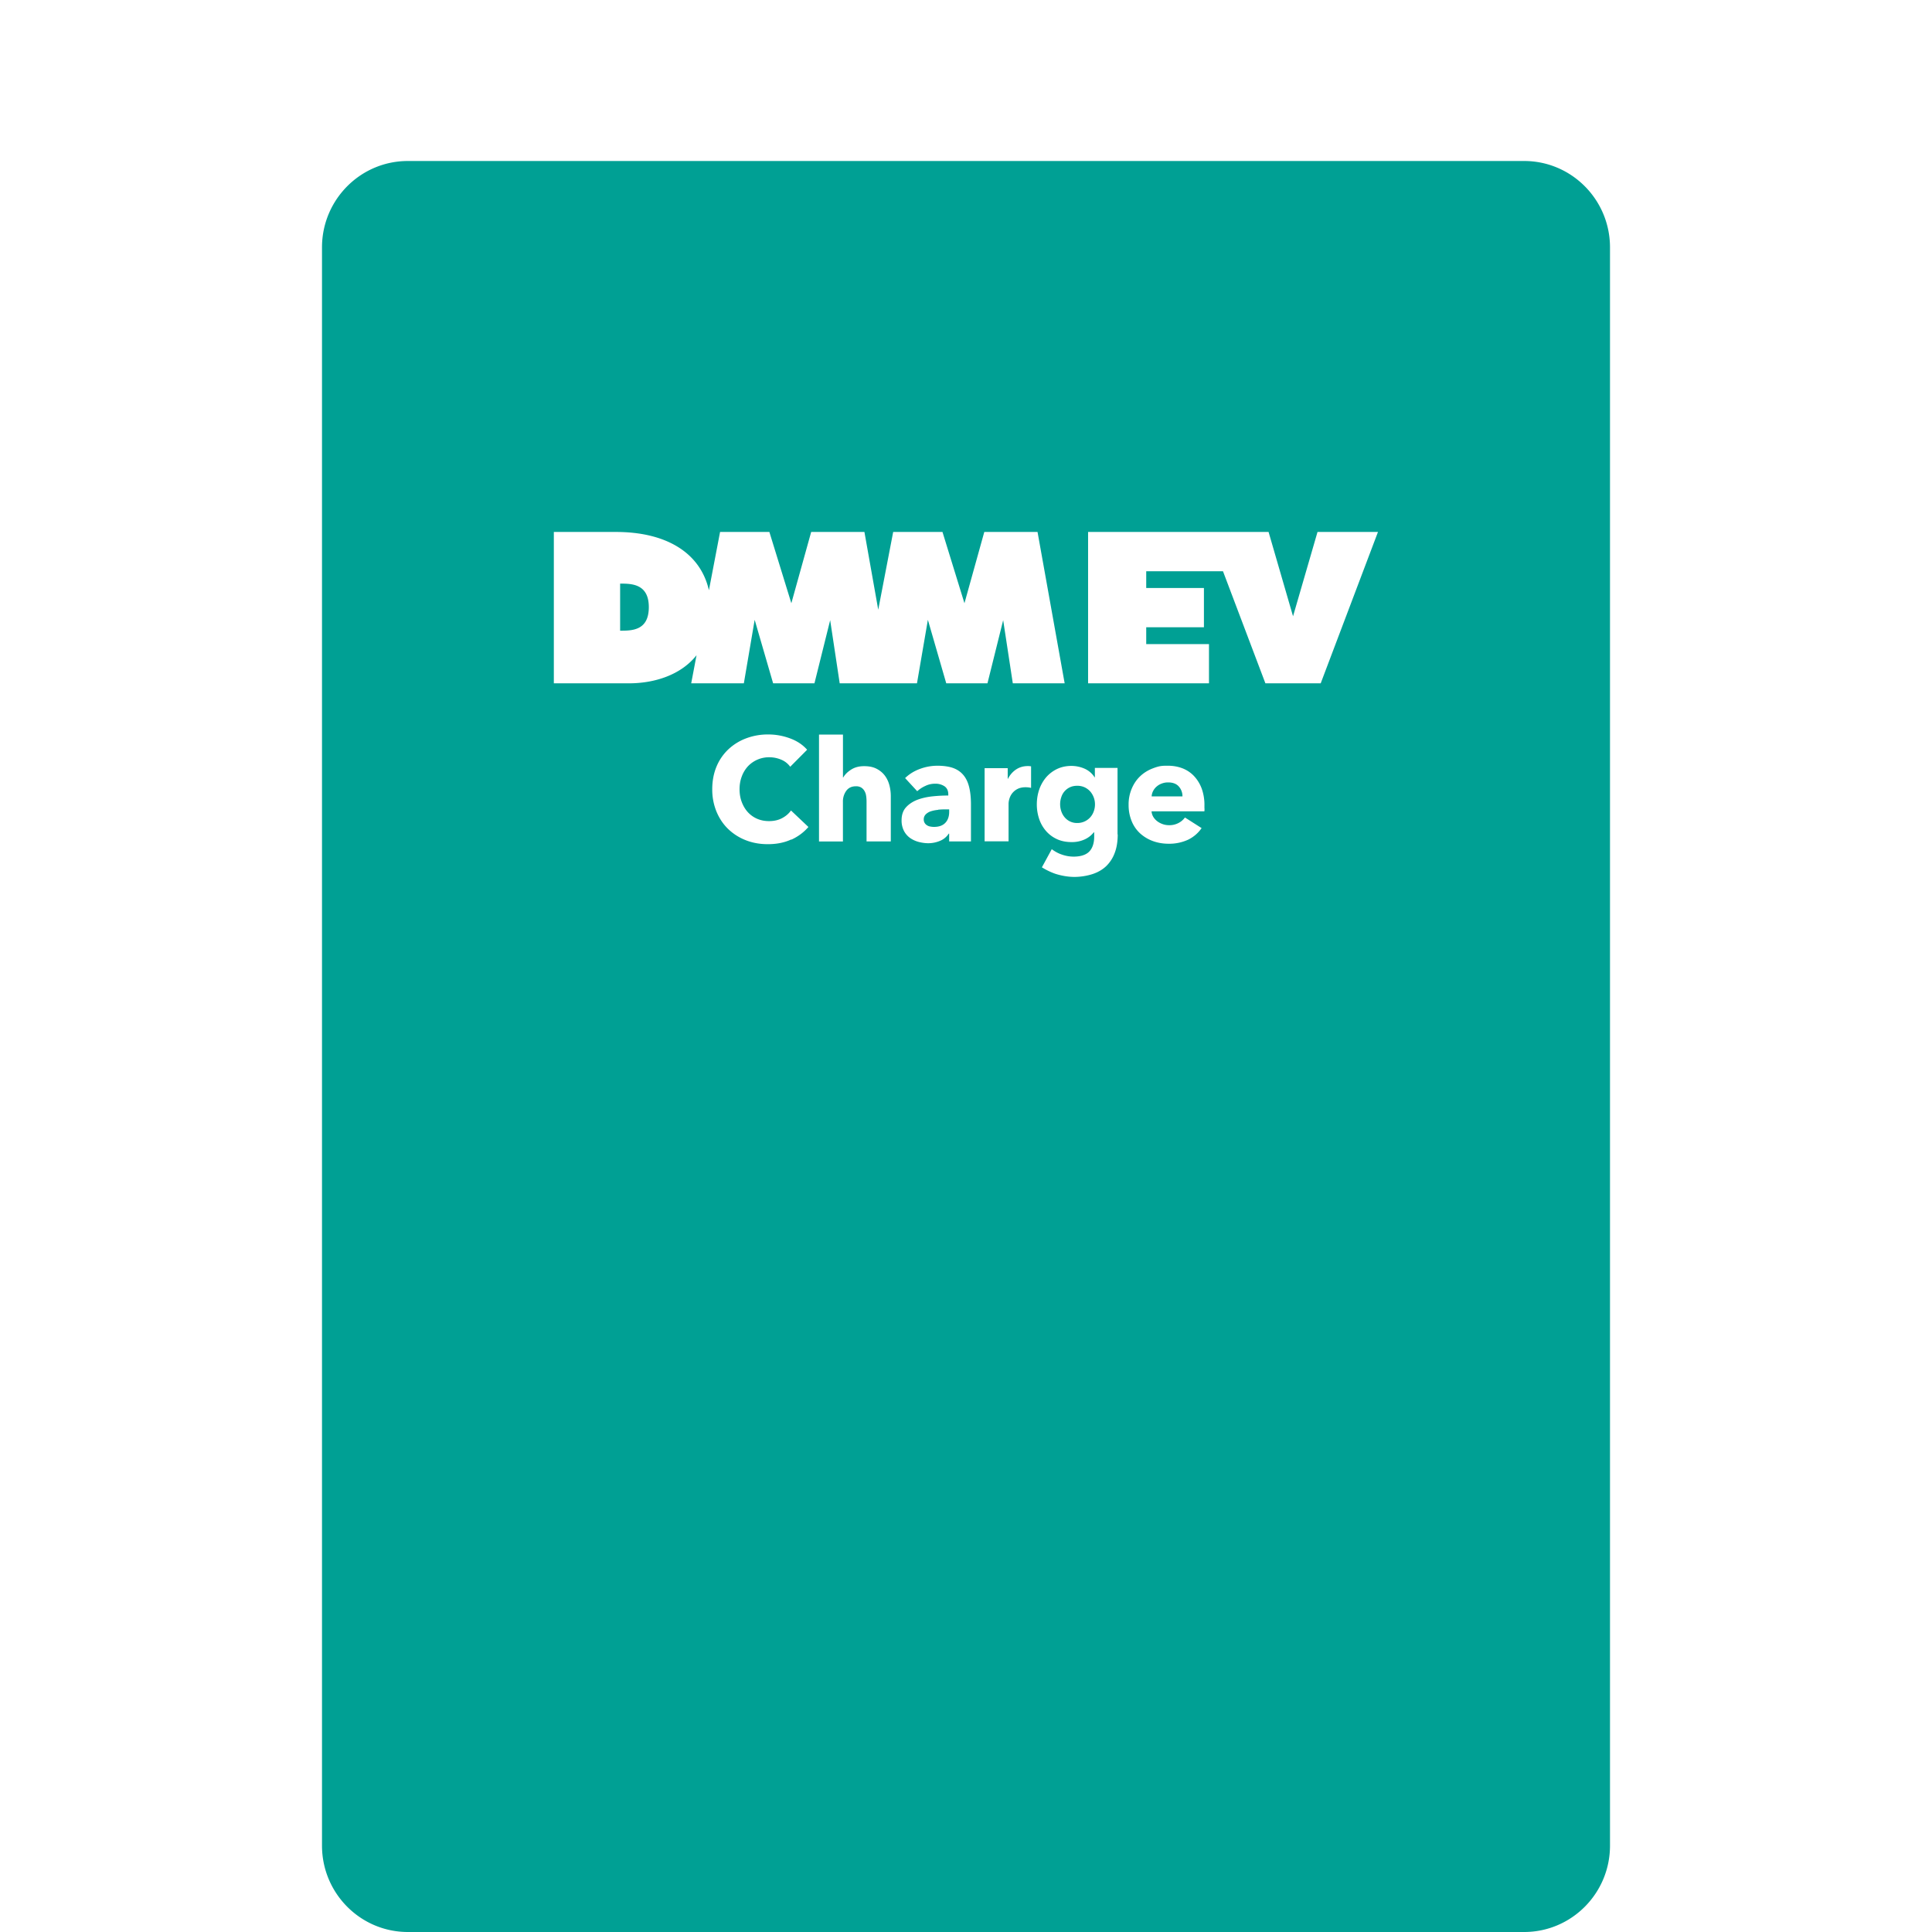 <svg xmlns="http://www.w3.org/2000/svg" width="120" height="120" fill="none"><path fill="#00A094" d="M38.517 36.25v2.924c.747 0 1.782-.01 1.782-1.465 0-1.454-1.078-1.46-1.782-1.46M72.56 48.597q-.216-.002-.4.07a1 1 0 0 0-.32.187.9.9 0 0 0-.219.28.8.8 0 0 0-.09.332h1.914a.9.9 0 0 0-.224-.612q-.225-.257-.666-.257z"/><path fill="#00A094" d="M94.667 10H25.333C22.39 10 20 12.404 20 15.366v99.268c0 2.962 2.39 5.366 5.333 5.366h69.334c2.944 0 5.333-2.404 5.333-5.366V15.366C100 12.404 97.61 10 94.667 10M49.14 52.143c-.416.194-.901.29-1.445.29q-.744.002-1.376-.247a3.3 3.3 0 0 1-1.093-.697q-.463-.449-.726-1.084a3.6 3.6 0 0 1-.261-1.39c0-.504.09-.987.267-1.406a3.1 3.1 0 0 1 .741-1.073 3.3 3.3 0 0 1 1.11-.681 3.8 3.8 0 0 1 1.37-.236q.68 0 1.339.241.657.241 1.066.708l-1.05 1.057a1.3 1.3 0 0 0-.571-.445 1.9 1.9 0 0 0-.725-.145 1.8 1.8 0 0 0-1.334.564 1.9 1.9 0 0 0-.378.627q-.138.363-.139.79c0 .284.043.557.139.804q.137.362.378.628c.16.172.352.311.576.408q.336.145.736.145c.31 0 .576-.06.811-.183.23-.123.416-.279.555-.477l1.082 1.024q-.424.493-1.05.784zm-1.12-9.701-1.146-3.944-.672 3.944h-3.27l.331-1.744c-1.003 1.266-2.683 1.744-4.187 1.744H34.4v-9.401h3.856c3.157 0 5.253 1.315 5.776 3.622l.693-3.622h3.062l1.365 4.427 1.232-4.427h3.307l.858 4.83.928-4.83h3.062l1.365 4.427 1.232-4.427h3.307l1.685 9.401h-3.221l-.598-3.922-.976 3.922h-2.56l-1.141-3.944-.677 3.944h-4.8l-.592-3.922-.976 3.922zm7.302 9.82h-1.499v-2.469q0-.195-.027-.365a.8.8 0 0 0-.106-.306.6.6 0 0 0-.203-.209.6.6 0 0 0-.325-.075q-.391-.002-.598.28a1.12 1.12 0 0 0-.208.691v2.458H50.87v-6.643h1.488v2.667h.016q.154-.273.491-.489t.81-.214c.315 0 .566.053.78.166.207.108.378.252.506.424s.224.376.283.601q.086.337.085.676v2.812zm4.992 0h-1.36v-.483h-.027a1.16 1.16 0 0 1-.523.44 1.9 1.9 0 0 1-.757.155q-.27-.002-.565-.075a1.7 1.7 0 0 1-.534-.236 1.26 1.26 0 0 1-.394-.44 1.4 1.4 0 0 1-.155-.676c0-.328.09-.596.267-.794.176-.199.41-.355.688-.467q.425-.163.938-.22a9 9 0 0 1 1.008-.054v-.075q-.002-.338-.234-.499a1 1 0 0 0-.582-.16 1.36 1.36 0 0 0-.613.139 1.9 1.9 0 0 0-.501.327l-.752-.816c.266-.257.576-.445.933-.574a3.1 3.1 0 0 1 1.083-.193c.368 0 .704.048.965.14q.392.143.64.44c.165.198.283.445.357.75q.112.452.112 1.074v2.291zm3.722-3.327a1.5 1.5 0 0 0-.336-.038c-.197 0-.368.038-.501.107a1 1 0 0 0-.325.263q-.12.153-.176.338a1.1 1.1 0 0 0-.054.317v2.334h-1.488v-4.545h1.435v.66h.016a1.5 1.5 0 0 1 .49-.569q.321-.218.737-.22a1 1 0 0 1 .208.017v1.336zm5.387 2.897q0 .669-.192 1.16a2.2 2.2 0 0 1-.533.815q-.347.322-.838.483c-.33.107-.73.177-1.13.177s-.838-.08-1.211-.204a4.3 4.3 0 0 1-.805-.392l.613-1.127c.181.135.379.247.576.317.261.097.533.15.821.145.384-.006.704-.097.912-.295.224-.215.326-.553.326-.94v-.273h-.027a1.5 1.5 0 0 1-.565.44 1.9 1.9 0 0 1-.811.166q-.519-.001-.917-.187a2 2 0 0 1-.678-.51 2.2 2.2 0 0 1-.421-.746 2.8 2.8 0 0 1-.144-.901q0-.474.144-.907c.096-.285.24-.537.421-.757a2.1 2.1 0 0 1 .678-.526c.266-.129.57-.198.906-.198q.425.002.816.171.393.176.624.537h.016v-.585h1.408v4.121zm5.392-1.61c0 .06 0 .118-.01.172h-3.28a.8.8 0 0 0 .111.349 1 1 0 0 0 .246.268q.151.113.336.177.183.065.384.065a1.2 1.2 0 0 0 .597-.135c.165-.085.299-.203.4-.343l1.035.66a2.16 2.16 0 0 1-.838.72 2.8 2.8 0 0 1-1.21.251q-.513 0-.96-.16a2.4 2.4 0 0 1-.795-.468 2.1 2.1 0 0 1-.533-.756 2.6 2.6 0 0 1-.198-1.025 2.5 2.5 0 0 1 .192-1.009q.19-.452.518-.767.326-.313.773-.488c.447-.175.619-.172.96-.172s.64.059.917.166q.418.168.715.489c.197.214.357.472.47.778a3 3 0 0 1 .165 1.04v.183zm7.227-7.78h-3.446l-2.634-6.96h-4.768v1.041h3.584v2.436h-3.584v1.047h3.898v2.436h-7.509v-9.401h11.21l1.52 5.237 1.52-5.237h3.755l-3.557 9.401z"/><path fill="#00A094" d="M67.707 49.15a1.1 1.1 0 0 0-.347-.253 1.1 1.1 0 0 0-.453-.091q-.256.001-.448.091a1 1 0 0 0-.539.612 1.37 1.37 0 0 0 0 .885q.072.21.208.37a.99.99 0 0 0 .779.354 1.07 1.07 0 0 0 .805-.348 1.1 1.1 0 0 0 .219-.365q.08-.211.08-.446a1.22 1.22 0 0 0-.304-.81m-9.44 1.154a2 2 0 0 0-.443.086.8.8 0 0 0-.32.188.43.43 0 0 0-.128.322.41.41 0 0 0 .208.364.5.5 0 0 0 .208.076q.119.023.23.021.454-.002.693-.252c.16-.166.24-.397.24-.682v-.155h-.192q-.249-.002-.496.021z"/></svg>